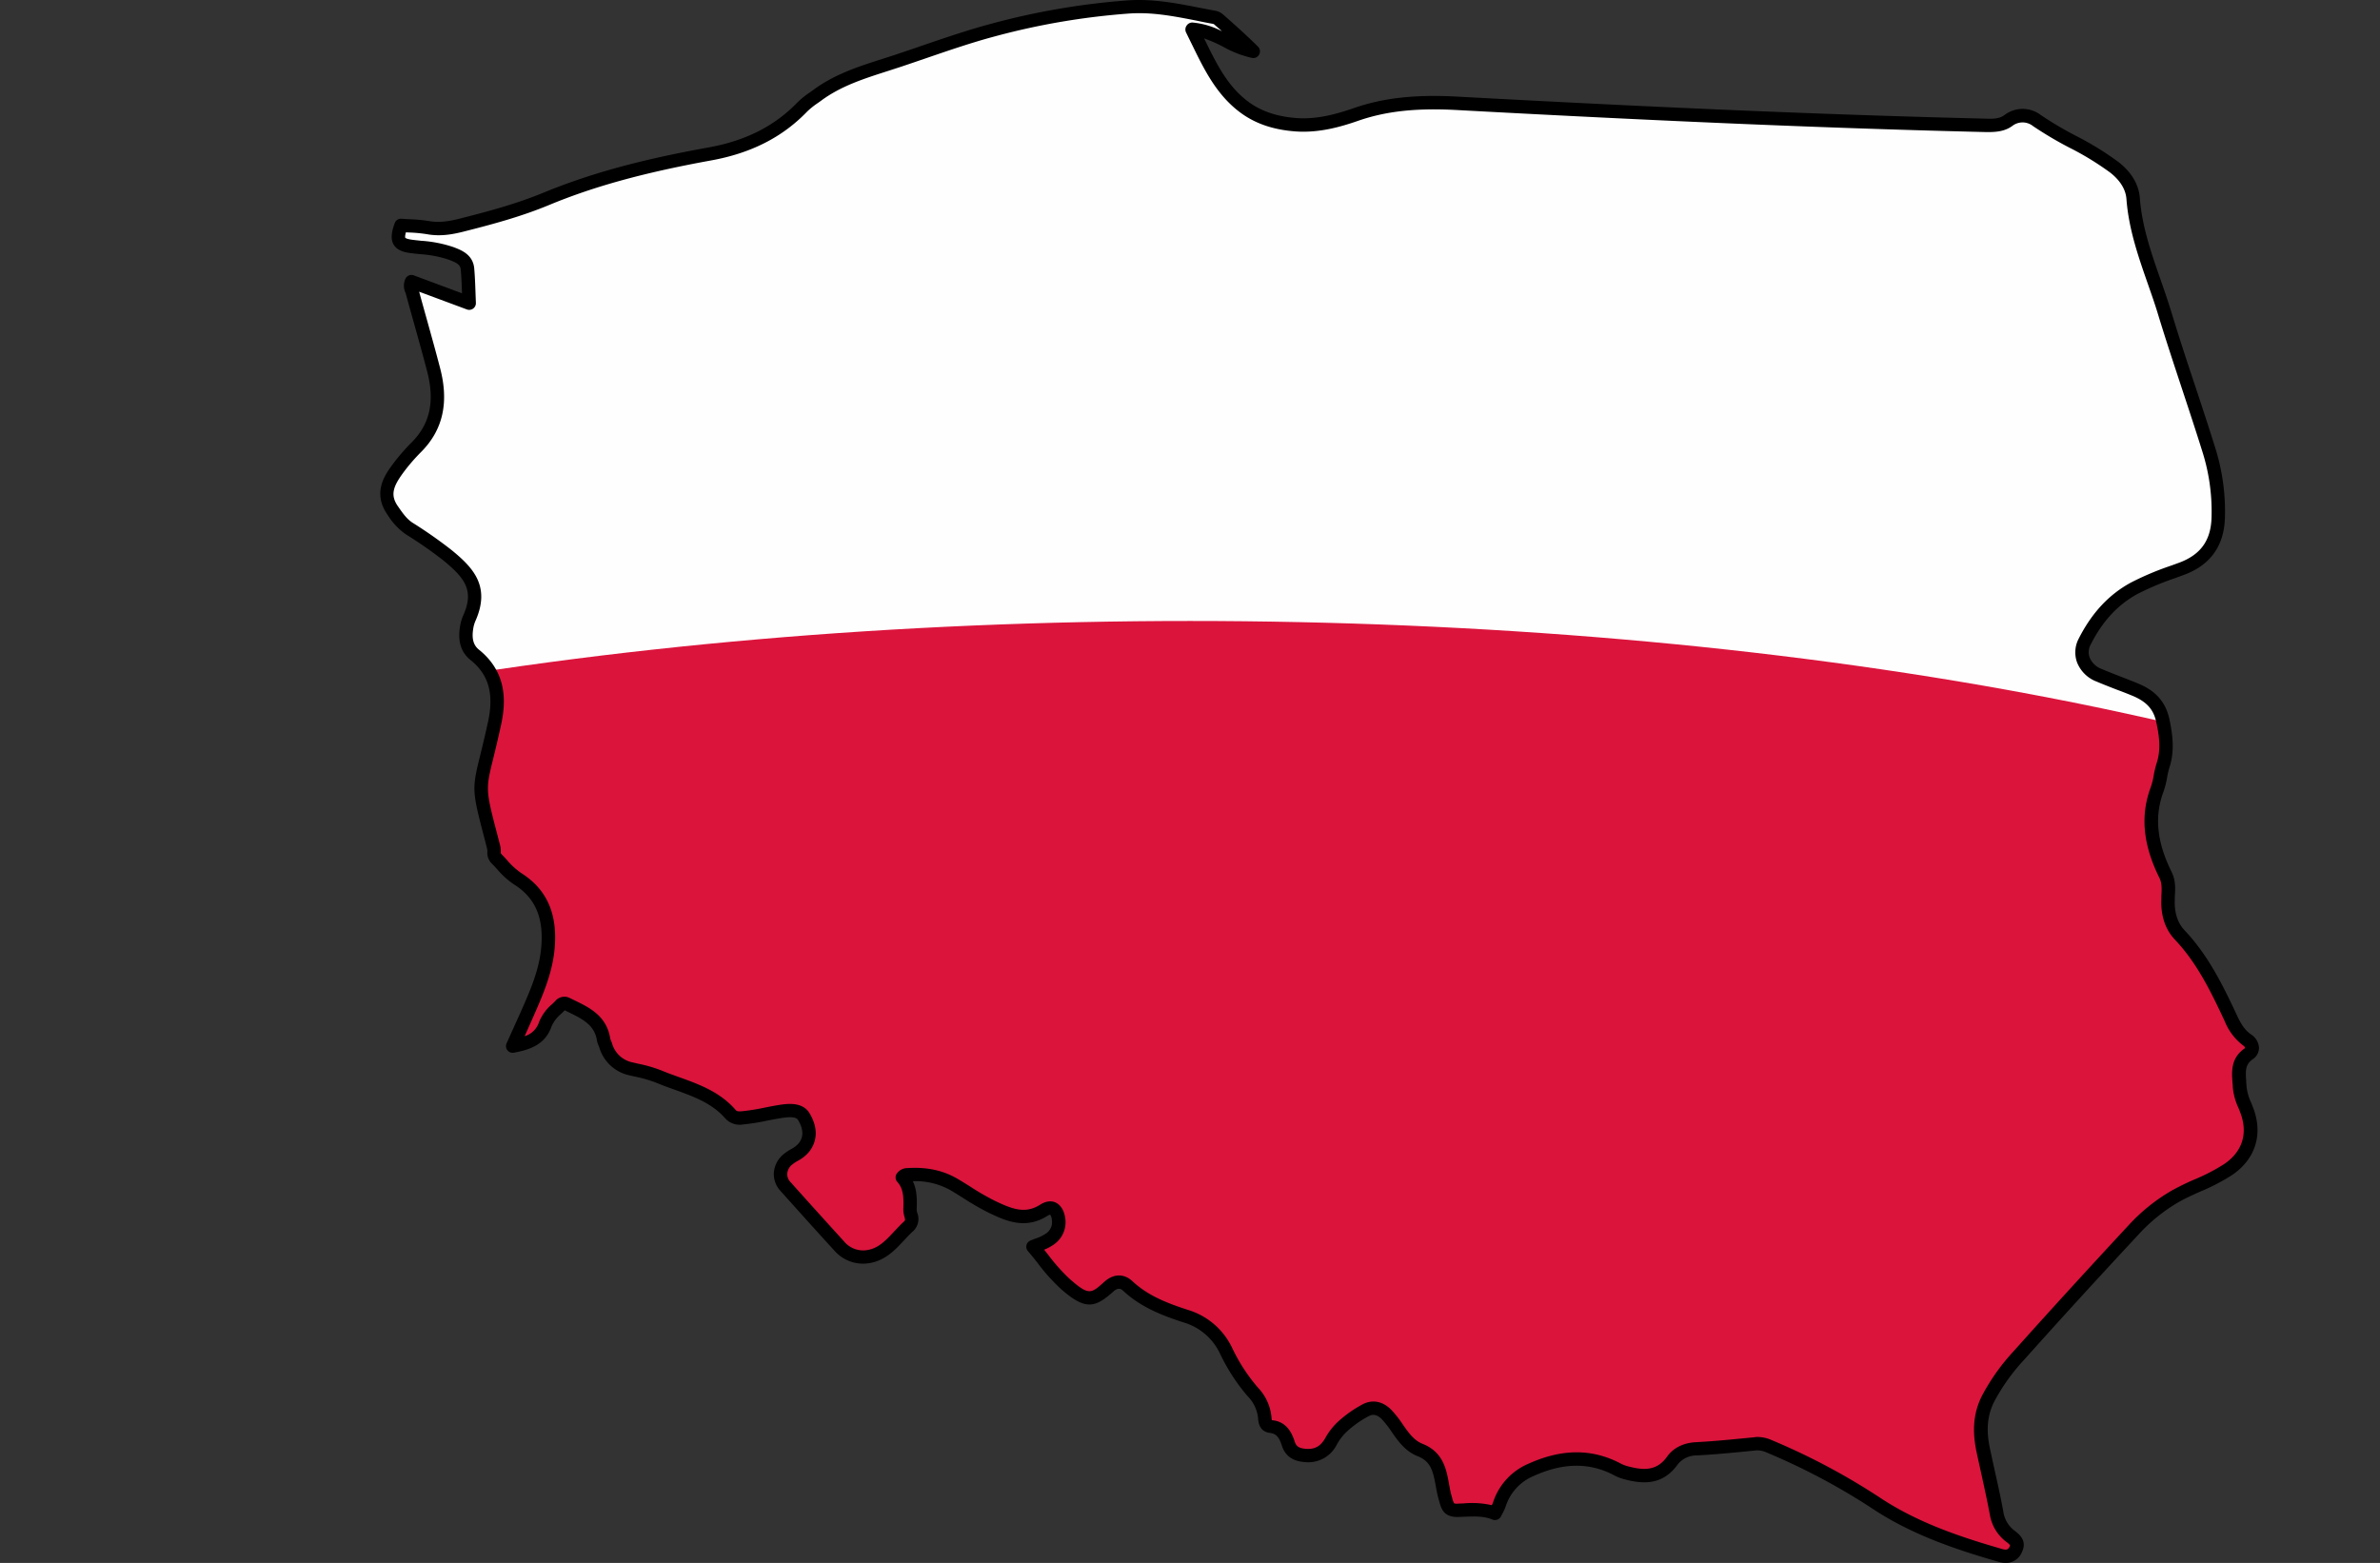 <svg xmlns="http://www.w3.org/2000/svg" xmlns:xlink="http://www.w3.org/1999/xlink" viewBox="0 0 761.54 500.15"><rect x="0" y="0" width="761.54" height="500.15" fill="#333333" stroke="none"/><defs><style>.a{fill:none;}.b{clip-path:url(#a);}.c{fill:#fefefe;}.d{fill:#db143c;}</style><clipPath id="a" transform="translate(121.68)"><path class="a" d="M42.42,334.83c1.53-3.44,2.85-6.38,4.14-9.32,3.19-7.24,6.48-14.4,7.13-22.5.73-9.14-1.64-16.69-9.74-21.79-2.61-1.65-4.48-4.09-6.61-6.25a2.82,2.82,0,0,1-.92-2.31,6,6,0,0,0-.24-1.93c-5.87-22.44-4.61-16.15.36-39.12,1.84-8.5,1-16.14-6.33-22-2.86-2.29-3.13-5.55-2.55-8.92a12.44,12.44,0,0,1,.83-2.81c4.1-9.22.34-14.12-7.07-20.17a140.16,140.16,0,0,0-12.26-8.59c-2.36-1.54-3.77-3.67-5.33-5.92-3.49-5-1.21-9,1.62-12.95a60.88,60.88,0,0,1,6.16-7.16c7-7.12,7.84-15.6,5.46-24.72-2.16-8.29-4.55-16.53-6.8-24.79-.28-1-1-2-.32-3.4L28.38,97c-.17-3.84-.21-7.38-.52-10.9-.28-3.12-2.89-4.1-5.33-5-4-1.51-8.27-1.64-12.47-2.17-4.42-.56-5.2-2.06-3.44-6.78,2.83.22,5.77.22,8.61.73,4,.71,7.72,0,11.54-1a190.73,190.73,0,0,0,26.36-8.23c16.84-7,34.46-11.15,52.29-14.34,11.54-2.07,21.46-6.56,29.61-15a36.25,36.25,0,0,1,4.85-3.82c7.85-5.78,17.18-8.13,26.21-11.15,10-3.33,19.88-7,30-9.69a228.35,228.35,0,0,1,43.21-7.38c9.43-.68,18.29,1.63,27.32,3.25a3.25,3.25,0,0,1,1.47.6c3.83,3.33,7.62,6.7,11.26,10.34-6.82-1.21-12.1-6.57-19.6-7.06,4.67,9.24,8.31,18.6,16.71,24.85,4.95,3.7,10.66,5.23,16.61,5.66,6.57.48,13-1.15,19.12-3.29,10.55-3.65,21.3-4.16,32.38-3.56,56.49,3.06,113,5.71,169.57,7.06,2.46.06,4.86-.1,6.84-1.58a7.49,7.49,0,0,1,9.12.06c7.92,5.56,17.1,9,24.76,14.95,3.25,2.53,5.72,6,6,10,1,12.9,6.38,24.5,10.07,36.6,4.46,14.62,9.54,29,14.1,43.64a65.28,65.28,0,0,1,3,22.15c-.32,8.06-4.24,13.32-11.79,16.11-5.08,1.87-10.23,3.57-15,6.17-7.24,3.93-12.26,9.92-15.91,17.12-2.14,4.23-.16,8.74,4.55,10.75,3.78,1.61,7.67,3,11.48,4.57,4.58,1.89,7.84,4.59,9,10,1,4.91,1.59,9.48,0,14.29-.81,2.46-.94,5.16-1.85,7.58-3.62,9.65-1.69,18.67,2.68,27.52,1.21,2.43.89,5.11.76,7.69-.2,4.33.82,8.39,3.73,11.46,7.37,7.81,12,17.23,16.43,26.78a16.13,16.13,0,0,0,5.21,6.9c1.63,1.14,2.31,3.09.45,4.37-4.06,2.81-3.07,6.82-2.91,10.59.14,3.18,1.89,6,2.78,9,2.09,7.07-.38,13.35-6.45,17.47-5.35,3.63-11.54,5.49-17.1,8.67a56.62,56.62,0,0,0-13.34,10.83q-18.42,19.79-36.47,39.93a64,64,0,0,0-10,14c-2.69,5.42-2.69,10.81-1.49,16.43,1.41,6.69,3,13.34,4.25,20.05a11.3,11.3,0,0,0,4.3,7.36c1.28,1,2.94,2,1.86,4.24s-2.89,2.48-4.9,1.9c-13.58-3.9-27-8.47-38.88-16.18a210.76,210.76,0,0,0-35.23-18.78,8.86,8.86,0,0,0-4.38-.74c-6.27.63-12.54,1.26-18.82,1.59a9.54,9.54,0,0,0-7.61,3.75c-4.07,5.7-9.36,5.43-15.12,3.85a11.65,11.65,0,0,1-2.41-1c-9.21-4.88-18.48-4-27.58.06a18,18,0,0,0-10.27,11.12,21.72,21.72,0,0,1-1.4,2.85c-3.84-1.6-7.82-1.1-11.8-1-3.29.1-3.34-1.19-4.19-4.14-1.58-5.46-.83-12.32-8-15.14-5.23-2.07-7.09-7.74-10.83-11.46-2-2-4.31-2.41-6.47-1.34a36.17,36.17,0,0,0-7.43,5.21,18.69,18.69,0,0,0-3.78,4.85c-1.89,3.25-4.47,4.74-8.27,4.47-2.69-.2-4.55-1.15-5.4-3.79-.9-2.82-2.28-5.16-5.61-5.53-1.54-.17-1.82-1.35-1.89-2.59a13.82,13.82,0,0,0-3.85-8.42,59.78,59.78,0,0,1-8.64-13.36,20.8,20.8,0,0,0-12.74-10.85c-6.75-2.19-13.28-4.69-18.59-9.65-1.95-1.83-4.1-1.61-6.1.2-5.17,4.65-7,5.14-13.86-.82-3.94-3.45-6.83-7.79-10.41-12,2.07-.87,3.94-1.35,5.49-2.53a6.47,6.47,0,0,0,2.67-6.54c-.46-3.06-2.16-4.2-4.72-2.59-6.06,3.81-11.54,1.31-16.89-1.3-4.08-2-7.83-4.65-11.76-7a25.14,25.14,0,0,0-14.68-3.14,2.11,2.11,0,0,0-1.89.86c2.67,2.91,2.61,6.59,2.48,10.29-.07,1.81,1.6,3.5-.56,5.47-4,3.62-6.88,8.6-12.72,9.59a10,10,0,0,1-9.37-3.39q-8.69-9.5-17.24-19.11a5.81,5.81,0,0,1,.69-8.48c1.62-1.44,3.78-2.06,5.2-3.83,2.72-3.38,1.79-7.1,0-10-1.48-2.44-5-2-7.73-1.57-4,.63-7.84,1.66-11.86,2-1.53.13-2.83,0-3.84-1.15-6.11-7-15-8.74-23-12.09a57.27,57.27,0,0,0-8.76-2.43,10.74,10.74,0,0,1-8.18-7.56,11.88,11.88,0,0,1-.65-1.84c-1.07-6.77-6.65-8.82-11.79-11.38-1.07-.54-1.62,0-2.23.64-1.76,1.77-3.8,3.39-4.62,5.81C51.26,332.42,47.49,333.86,42.42,334.83Z"/></clipPath></defs><g class="b"><ellipse class="c" cx="380.77" cy="126.11" rx="538.49" ry="175.32"/><ellipse class="d" cx="380.77" cy="374.04" rx="538.49" ry="175.32"/></g><path d="M520.09,500.15a8.26,8.26,0,0,1-2.31-.36c-13.16-3.78-27-8.39-39.45-16.43a208,208,0,0,0-34.87-18.6,6.7,6.7,0,0,0-3.36-.6c-6.15.62-12.5,1.26-18.93,1.6a7.64,7.64,0,0,0-6,2.85c-5,7-11.61,6.28-17.43,4.68a14.38,14.38,0,0,1-2.84-1.13c-7.85-4.18-16.27-4.13-25.7.11a15.8,15.8,0,0,0-9.1,9.81,12.46,12.46,0,0,1-1,2.19l-.51,1a2.16,2.16,0,0,1-2.75,1c-2.8-1.17-5.83-1-9-.89l-1.88.07c-4.63.1-5.42-2.46-6.12-5l-.2-.7c-.39-1.34-.64-2.75-.9-4.16-.88-4.87-1.63-7.94-5.8-9.59-4-1.57-6.28-4.87-8.31-7.77a29.3,29.3,0,0,0-3.26-4.16c-1.32-1.31-2.62-1.62-4-.94a33.29,33.29,0,0,0-7,4.91,16.43,16.43,0,0,0-3.33,4.31,10.21,10.21,0,0,1-10.27,5.53c-3.86-.28-6.24-2-7.29-5.28-.87-2.74-1.9-3.83-3.81-4.05-1.61-.18-3.58-1.12-3.79-4.59a11.6,11.6,0,0,0-3.32-7.13A61.29,61.29,0,0,1,268.61,433a18.72,18.72,0,0,0-11.48-9.78c-6.34-2.05-13.59-4.7-19.39-10.12-.71-.65-1.59-1.22-3.21.24-5.94,5.33-9,5.91-16.7-.81a61.07,61.07,0,0,1-7.45-8.29c-1-1.3-2.07-2.61-3.17-3.9A2.14,2.14,0,0,1,208,397c.58-.24,1.14-.45,1.68-.66a13.07,13.07,0,0,0,3.33-1.6,4.36,4.36,0,0,0,1.85-4.52,2.76,2.76,0,0,0-.53-1.5,2.64,2.64,0,0,0-.93.41c-7.22,4.54-13.73,1.36-19-1.18a84.8,84.8,0,0,1-7.9-4.58c-1.33-.84-2.66-1.67-4-2.46a22.84,22.84,0,0,0-12.1-2.91c1.45,3,1.33,6.35,1.23,9.15a4.23,4.23,0,0,0,.2,1,5.33,5.33,0,0,1-1.46,5.95c-1,.9-1.89,1.88-2.81,2.86-2.79,3-5.95,6.4-11,7.25a12.19,12.19,0,0,1-11.31-4.06c-5.8-6.33-11.53-12.72-17.26-19.11a7.89,7.89,0,0,1-2.06-5.73,8.44,8.44,0,0,1,2.93-5.8,16.38,16.38,0,0,1,2.55-1.75,8.39,8.39,0,0,0,2.4-1.81c.63-.78,2.54-3.16-.15-7.56-.71-1.16-3.21-.94-5.57-.56-1.41.22-2.82.5-4.22.77a68.8,68.8,0,0,1-7.79,1.24,6.24,6.24,0,0,1-5.64-1.88c-4.3-4.94-10.17-7.05-16.38-9.29-2-.71-3.93-1.42-5.85-2.22a42,42,0,0,0-6.65-1.91l-1.79-.41a12.85,12.85,0,0,1-9.71-9l-.21-.51a7.08,7.08,0,0,1-.52-1.66c-.79-5-4.66-6.89-9.13-9.07l-1.19-.58-.05.06-1,1a11,11,0,0,0-3.12,4c-2.08,6.13-7.32,7.6-12.07,8.5a2.14,2.14,0,0,1-2.35-3L45,323.7c3.06-6.93,5.94-13.48,6.53-20.86.74-9.29-2-15.58-8.74-19.81a27,27,0,0,1-5.43-4.9c-.51-.56-1-1.12-1.56-1.66a4.84,4.84,0,0,1-1.53-4,4.36,4.36,0,0,0-.18-1.21L33.52,269c-4.19-16-4.26-16.28-1.54-27.32.66-2.68,1.49-6.06,2.47-10.56,2-9.1.25-15.24-5.58-19.91-3.08-2.47-4.17-6.06-3.31-11a14.07,14.07,0,0,1,1-3.31c3.45-7.76.8-11.72-6.47-17.63A134.26,134.26,0,0,0,8.2,171a21,21,0,0,1-5.9-6.3c-4.89-7-.79-12.71,1.41-15.76a64,64,0,0,1,6.37-7.41c5.85-5.91,7.41-13.11,4.92-22.67-1.34-5.14-2.77-10.26-4.2-15.37-.88-3.13-1.75-6.27-2.6-9.4,0-.17-.11-.33-.17-.49a5.27,5.27,0,0,1,0-4.36,2.14,2.14,0,0,1,2.69-1.12l15.42,5.74v-.27c-.09-2.51-.18-4.92-.39-7.32-.14-1.61-1.31-2.21-3.94-3.2a36.23,36.23,0,0,0-9.11-1.74c-1-.1-1.92-.2-2.88-.32-2.08-.26-4.36-.78-5.52-2.7s-.56-4.53.34-6.94A2.1,2.1,0,0,1,6.78,70l2.59.16a48,48,0,0,1,6.24.59c3.69.65,7.27-.11,10.64-1,9.88-2.5,18.1-4.84,26.06-8.13C67.1,55.54,83.36,51.08,105,47.19c11.87-2.13,21.17-6.84,28.44-14.38a28.1,28.1,0,0,1,4-3.24l1.13-.81c6.85-5.05,14.75-7.58,22.38-10,1.48-.48,3-.95,4.43-1.44,2.48-.83,5-1.68,7.45-2.53,7.38-2.53,15-5.14,22.68-7.2A232.61,232.61,0,0,1,239.17.12c7.94-.56,15.52.9,22.83,2.33,1.67.33,3.34.65,5,.95a5.24,5.24,0,0,1,2.5,1.09c4.3,3.75,7.87,7,11.36,10.44A2.14,2.14,0,0,1,279,18.55,33.65,33.65,0,0,1,269.76,15a42.61,42.61,0,0,0-6.16-2.71c0,.08.08.17.13.25,3.75,7.69,7.29,15,14,20,4.12,3.06,9.19,4.78,15.49,5.24,6.61.48,12.94-1.34,18.27-3.18,9.44-3.28,19.66-4.42,33.2-3.68,68.56,3.72,120.83,5.89,169.5,7.06,2.38.09,4.12-.12,5.51-1.16a9.56,9.56,0,0,1,11.63,0,113,113,0,0,0,11.17,6.61,98.55,98.55,0,0,1,13.67,8.41c4.16,3.23,6.53,7.22,6.85,11.55.66,9,3.67,17.63,6.59,26,1.17,3.37,2.35,6.74,3.39,10.15,2.41,7.89,5,15.87,7.59,23.58,2.21,6.68,4.41,13.35,6.51,20.05A67.72,67.72,0,0,1,590.23,166c-.35,8.87-4.79,14.93-13.19,18l-2.49.92a90,90,0,0,0-12.26,5.14c-6.31,3.42-11.22,8.73-15,16.2a5.05,5.05,0,0,0-.34,4.14,6.63,6.63,0,0,0,3.81,3.67c2.06.87,4.14,1.68,6.23,2.49,1.75.68,3.49,1.36,5.23,2.07,4,1.65,8.76,4.45,10.27,11.58,1.17,5.58,1.61,10.34,0,15.39a26.2,26.2,0,0,0-.77,3.29,26.8,26.8,0,0,1-1.11,4.38c-3,8-2.17,16.18,2.59,25.81,1.32,2.67,1.17,5.44,1,7.88l0,.87c-.19,4.15.87,7.48,3.14,9.89,7.44,7.88,12,17.05,16.82,27.35,1.2,2.58,2.43,4.6,4.5,6a5.37,5.37,0,0,1,2.48,4.28,4.4,4.4,0,0,1-2,3.62c-2.37,1.63-2.34,3.65-2.09,7.06,0,.56.08,1.11.11,1.67a16,16,0,0,0,1.47,5.16c.44,1.09.88,2.18,1.21,3.3,2.33,7.89-.33,15.12-7.3,19.86a64.34,64.34,0,0,1-10.06,5.24c-2.52,1.13-4.89,2.2-7.18,3.5a54.79,54.79,0,0,0-12.83,10.44c-13.15,14.12-25.07,27.17-36.44,39.9a62.74,62.74,0,0,0-9.65,13.51c-2.18,4.4-2.59,9-1.32,15q.72,3.33,1.45,6.66c1,4.47,2,8.94,2.82,13.44a9.22,9.22,0,0,0,3.5,6.05c1.46,1.1,4.24,3.2,2.48,6.87A5.53,5.53,0,0,1,520.09,500.15Zm-79.4-40.3a11.3,11.3,0,0,1,4.38.94,212.38,212.38,0,0,1,35.59,19c11.93,7.73,25.46,12.22,38.3,15.91,1.64.48,2,0,2.38-.77a1.2,1.2,0,0,0,.14-.43,5,5,0,0,0-1.07-1,13.64,13.64,0,0,1-5.4-8.88c-.85-4.46-1.82-8.89-2.79-13.32-.49-2.23-1-4.46-1.46-6.69-1.47-6.92-.93-12.59,1.68-17.83a66.81,66.81,0,0,1,10.28-14.47c11.39-12.74,23.33-25.82,36.5-40a58.64,58.64,0,0,1,13.85-11.23,80.75,80.75,0,0,1,7.55-3.69,60.47,60.47,0,0,0,9.4-4.89c5.41-3.67,7.39-9,5.6-15.09a30.77,30.77,0,0,0-1.07-2.91,19.64,19.64,0,0,1-1.79-6.59c0-.51-.06-1-.1-1.53-.25-3.48-.57-7.8,3.93-10.91.18-.2,0-.53-.46-.86a18.29,18.29,0,0,1-5.93-7.75c-4.63-9.95-9-18.8-16-26.2-3.07-3.25-4.55-7.76-4.3-13l0-.91c.12-2.1.23-4.08-.59-5.74-5.33-10.77-6.2-20.06-2.76-29.22a22.5,22.5,0,0,0,.91-3.68,30.2,30.2,0,0,1,.91-3.81c1.36-4.16,1-8.13-.09-13.18-.87-4.13-3.11-6.6-7.71-8.5-1.7-.7-3.42-1.37-5.14-2-2.13-.83-4.26-1.66-6.36-2.55a10.81,10.81,0,0,1-6.16-6.14,9.43,9.43,0,0,1,.54-7.55c4.2-8.27,9.7-14.17,16.8-18a94.14,94.14,0,0,1,12.84-5.4l2.47-.9c6.81-2.52,10.11-7,10.39-14.19A63.47,63.47,0,0,0,583,144.44c-2.09-6.69-4.29-13.34-6.49-20-2.55-7.73-5.2-15.73-7.62-23.67-1-3.35-2.18-6.67-3.34-10-3-8.6-6.11-17.5-6.82-27.07-.28-3.89-3-6.75-5.2-8.47a92.49,92.49,0,0,0-13.09-8,117.9,117.9,0,0,1-11.59-6.87,5.35,5.35,0,0,0-6.6-.09c-2.52,1.87-5.45,2-8.17,2-48.72-1.16-101-3.34-169.63-7.06-13-.7-22.68.36-31.57,3.45-5.74,2-12.57,3.92-20,3.4-7.15-.52-12.95-2.51-17.74-6.08-7.56-5.64-11.5-13.71-15.31-21.51-.67-1.36-1.34-2.73-2-4.09A2.15,2.15,0,0,1,258,8.21a2.19,2.19,0,0,1,1.92-1A25.29,25.29,0,0,1,269.33,10l-2.61-2.28h0s-.16-.06-.46-.12c-1.7-.3-3.39-.63-5.07-1-7.37-1.44-14.32-2.8-21.71-2.26a228.12,228.12,0,0,0-42.82,7.3c-7.53,2-15.09,4.62-22.4,7.12-2.5.86-5,1.71-7.49,2.55l-4.47,1.45c-7.64,2.45-14.86,4.76-21.15,9.39l-1.19.85a24.44,24.44,0,0,0-3.39,2.72c-7.92,8.22-18,13.33-30.77,15.63C84.43,55.24,68.44,59.62,54,65.61c-8.2,3.4-16.59,5.79-26.66,8.33-3.81,1-7.92,1.83-12.43,1a46.78,46.78,0,0,0-5.71-.54l-1-.05c-.39,1.39-.21,1.71-.2,1.73s.3.41,2.4.67c.93.12,1.85.21,2.78.31a40.49,40.49,0,0,1,10.18,2c2.51.94,6.3,2.37,6.7,6.83.22,2.48.31,5,.4,7.55l.13,3.45A2.14,2.14,0,0,1,27.64,99l-15.2-5.65c.81,3,1.65,6,2.49,9,1.43,5.14,2.87,10.28,4.21,15.45,2.88,11,.91,19.77-6,26.76a59,59,0,0,0-5.94,6.91c-3,4.15-4.08,6.91-1.6,10.48,1.64,2.36,2.85,4.11,4.74,5.34A143.91,143.91,0,0,1,22.78,176c6.86,5.6,12.62,11.55,7.67,22.7a9.8,9.8,0,0,0-.68,2.31c-.57,3.31,0,5.43,1.78,6.88,9.41,7.54,8.55,17.4,7.08,24.16-1,4.55-1.82,8-2.49,10.68-2.46,10-2.46,10,1.53,25.2l.58,2.24a7.79,7.79,0,0,1,.3,2.64c0,.17,0,.29.32.63.57.58,1.12,1.18,1.66,1.77a24,24,0,0,0,4.56,4.18c8.1,5.09,11.61,12.87,10.73,23.77-.65,8.11-3.82,15.29-6.88,22.25l-2.75,6.19a6.94,6.94,0,0,0,4.63-4.57A14.67,14.67,0,0,1,55,321.32l.92-.9a3.82,3.82,0,0,1,4.71-1.05l1.46.72c4.85,2.35,10.35,5,11.49,12.25a3.75,3.75,0,0,0,.25.69c.11.26.22.53.31.8A8.59,8.59,0,0,0,80.81,340l1.75.41a44.11,44.11,0,0,1,7.35,2.13c1.85.77,3.75,1.46,5.66,2.14,6.45,2.32,13.12,4.73,18.15,10.52.28.32.56.54,2,.41a67,67,0,0,0,7.32-1.17c1.45-.29,2.91-.58,4.38-.81,2.46-.39,7.6-1.21,9.9,2.57,2.74,4.49,2.68,8.92-.17,12.47a12,12,0,0,1-3.55,2.81,12.16,12.16,0,0,0-1.9,1.28,4.18,4.18,0,0,0-1.49,2.84,3.62,3.62,0,0,0,1,2.62q8.56,9.57,17.22,19.08a7.89,7.89,0,0,0,7.43,2.73c3.62-.61,5.91-3.09,8.57-5.94,1-1.07,2-2.14,3.06-3.12.51-.46.52-.52.21-1.67a8,8,0,0,1-.34-2.3c.13-3.76.08-6.59-1.92-8.77a2.14,2.14,0,0,1-.16-2.68,4.12,4.12,0,0,1,3.42-1.75c6.2-.39,11.4.73,16,3.43,1.39.81,2.76,1.66,4.12,2.52a80.29,80.29,0,0,0,7.5,4.36c5.81,2.82,10,4.45,14.81,1.41,2.25-1.43,4-1.17,5-.68s2.52,1.74,3,4.76a8.62,8.62,0,0,1-3.48,8.56,14,14,0,0,1-3.24,1.75l1.36,1.71a58.12,58.12,0,0,0,6.91,7.73c6.06,5.29,6.72,4.69,11,.84,2.93-2.63,6.3-2.71,9-.18,5.16,4.82,11.62,7.18,17.79,9.18a23,23,0,0,1,14,11.93,56.89,56.89,0,0,0,8.33,12.9,15.78,15.78,0,0,1,4.38,9.71,2.64,2.64,0,0,0,.12.76c4.69.37,6.42,4.09,7.29,6.83.43,1.33,1.14,2.14,3.51,2.31,2.89.25,4.74-.77,6.26-3.4a20.91,20.91,0,0,1,4.24-5.41,38.35,38.35,0,0,1,7.88-5.5c3.05-1.52,6.3-.87,8.92,1.74a33.5,33.5,0,0,1,3.76,4.75c1.84,2.64,3.58,5.14,6.36,6.24,6.61,2.61,7.63,8.26,8.45,12.81.23,1.27.45,2.53.79,3.72l.21.75a7.32,7.32,0,0,0,.62,1.75h0a2.89,2.89,0,0,0,1.25.1l1.82-.07a28.48,28.48,0,0,1,9,.57,5.25,5.25,0,0,0,.39-.88,20.22,20.22,0,0,1,11.43-12.43c10.73-4.82,20.37-4.81,29.46,0a10.86,10.86,0,0,0,2,.79c5.48,1.5,9.54,1.52,12.79-3,2-2.82,5.21-4.43,9.24-4.64,6.34-.33,12.63-1,18.72-1.58C440,459.87,440.36,459.85,440.69,459.85Z" transform="translate(121.68)"/></svg>